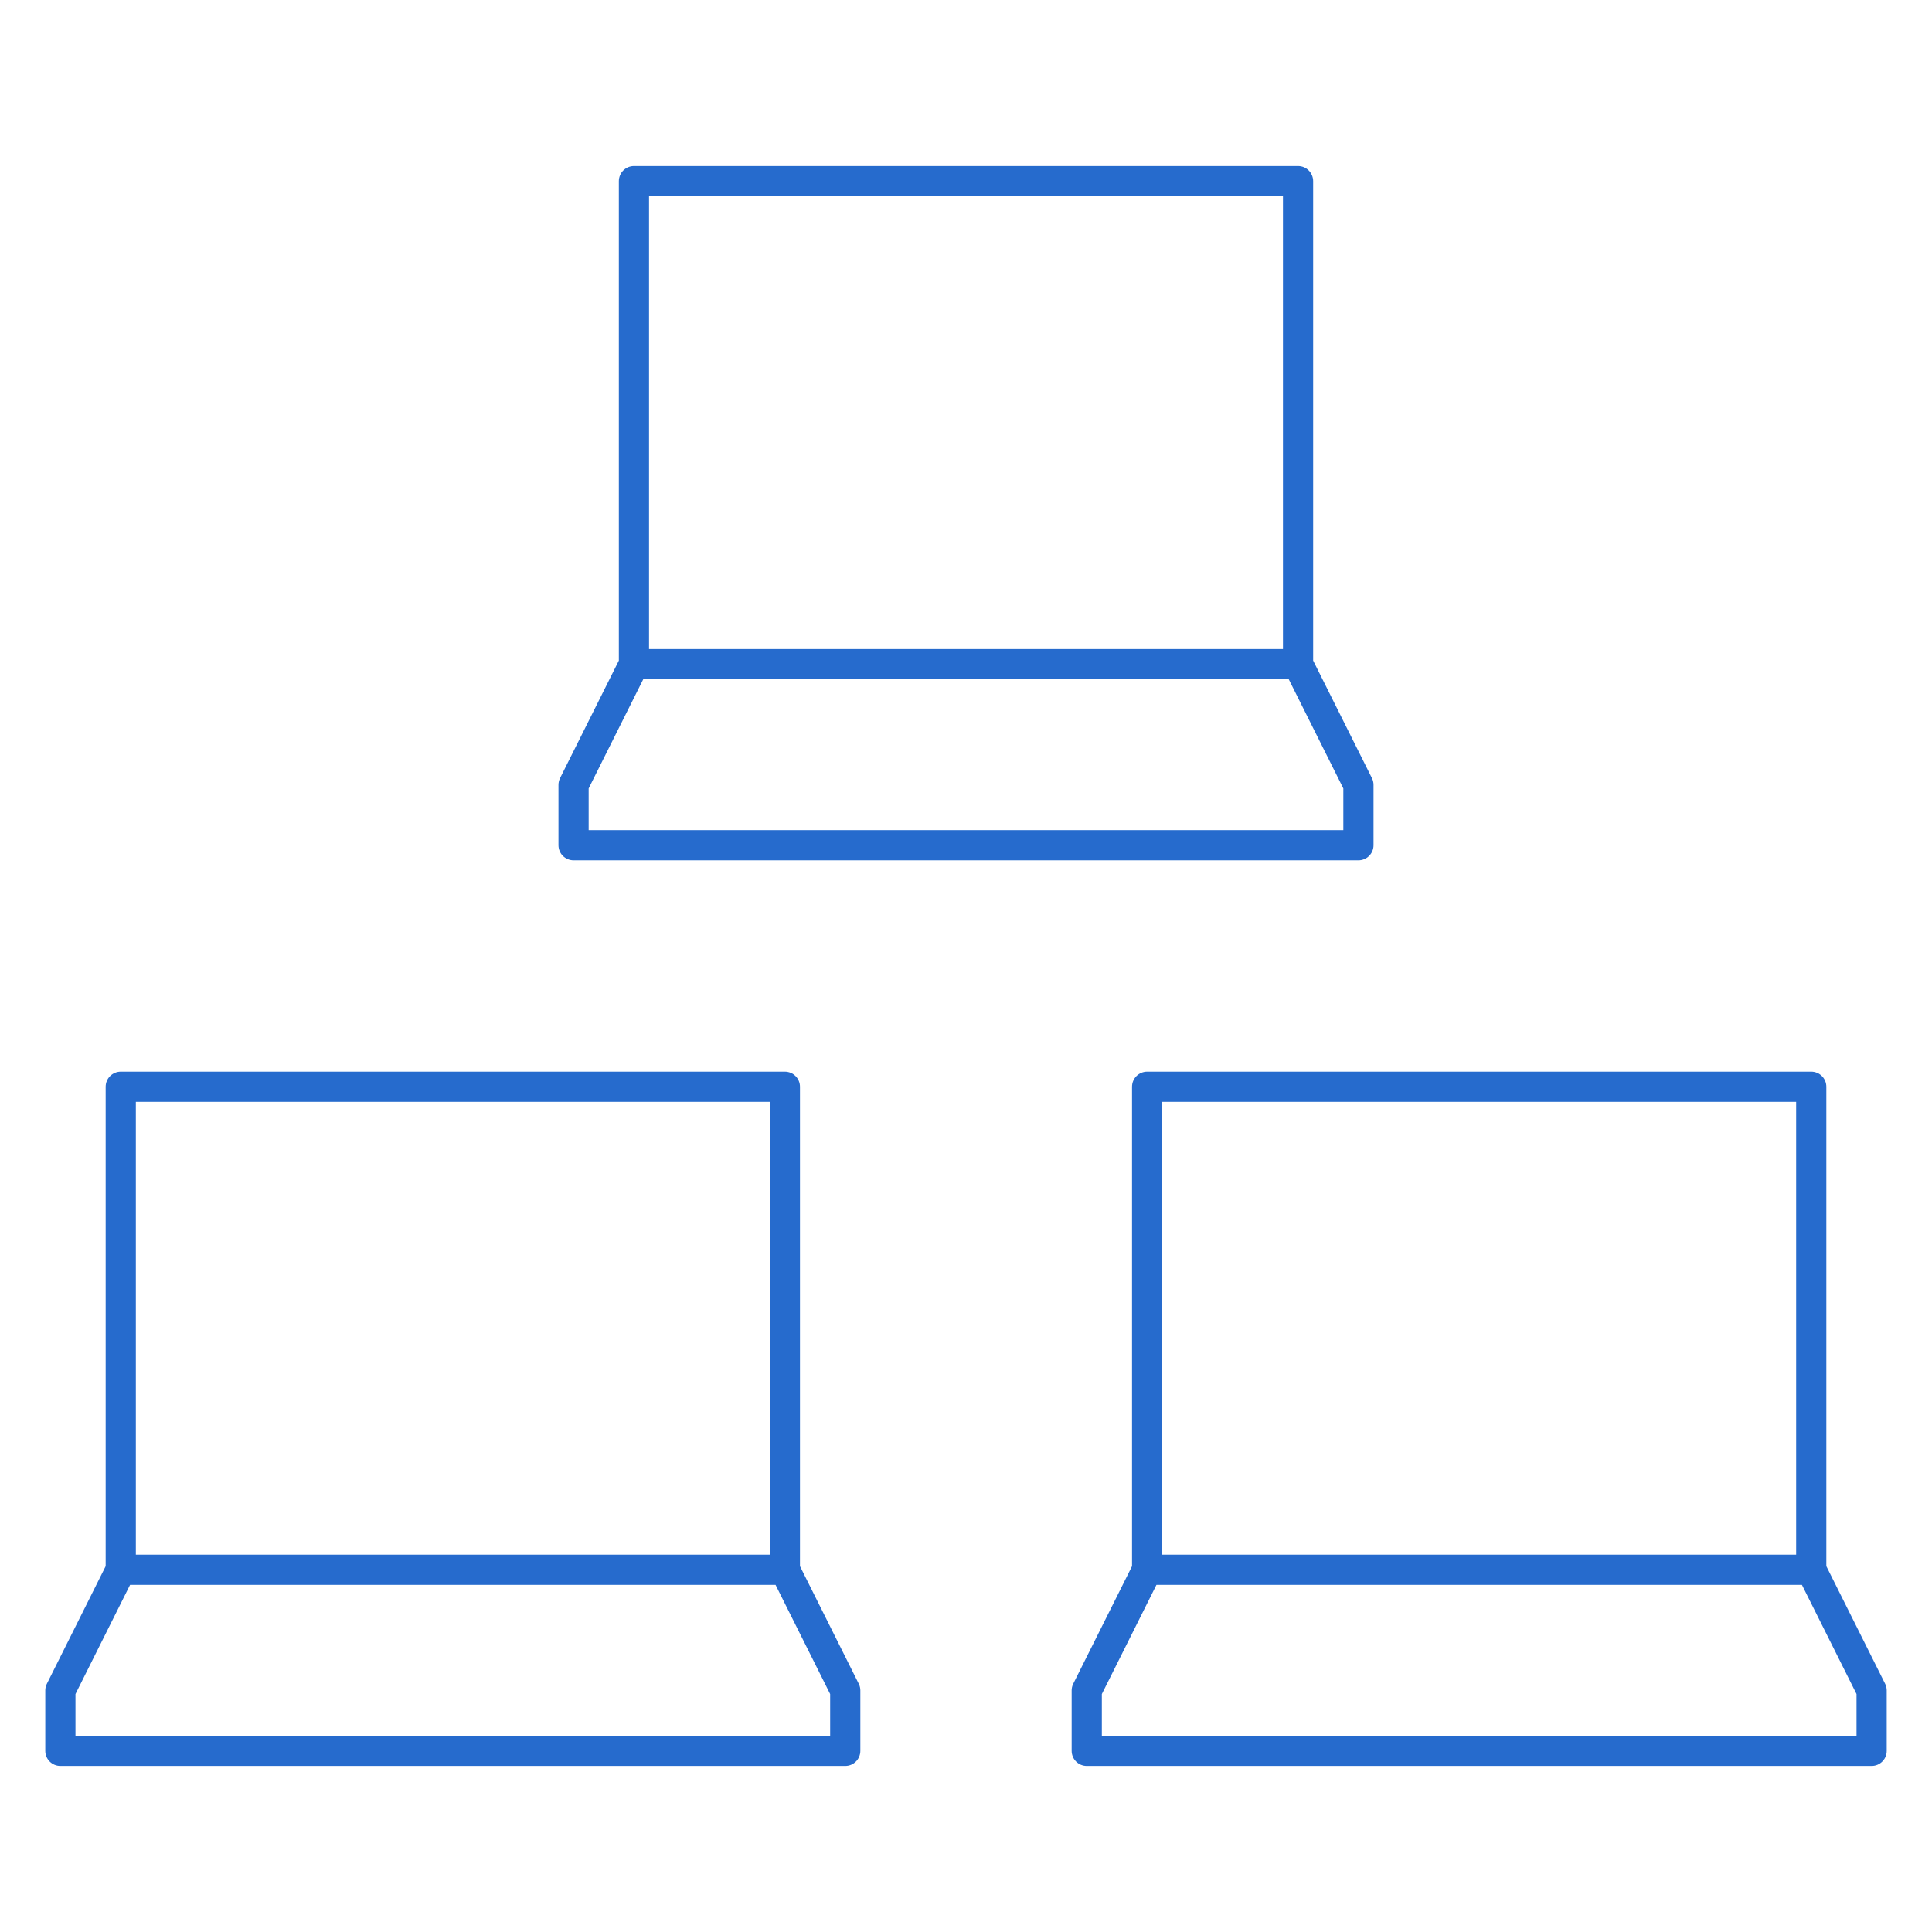 <svg xmlns="http://www.w3.org/2000/svg" viewBox="0 0 64 64" aria-labelledby="title"
aria-describedby="desc" role="img" xmlns:xlink="http://www.w3.org/1999/xlink"
width="64" height="64">
  <title>Computer Network</title>
  <desc>A line styled icon from Orion Icon Library.</desc>
  <path data-name="layer2"
  fill="none" stroke="#266bcd" stroke-linecap="round" stroke-linejoin="round"
  stroke-width="1" d="M26 52H4V36h22v16zM4 52l-2 4v2h26v-2l-2-4"></path>
  <path data-name="layer1" fill="none" stroke="#266bcd" stroke-linecap="round"
  stroke-linejoin="round" stroke-width="1" d="M43 22H21V6h22v16zm-22 0l-2 4v2h26v-2l-2-4m17 30H38V36h22v16zm-22 0l-2 4v2h26v-2l-2-4"></path>
</svg>
